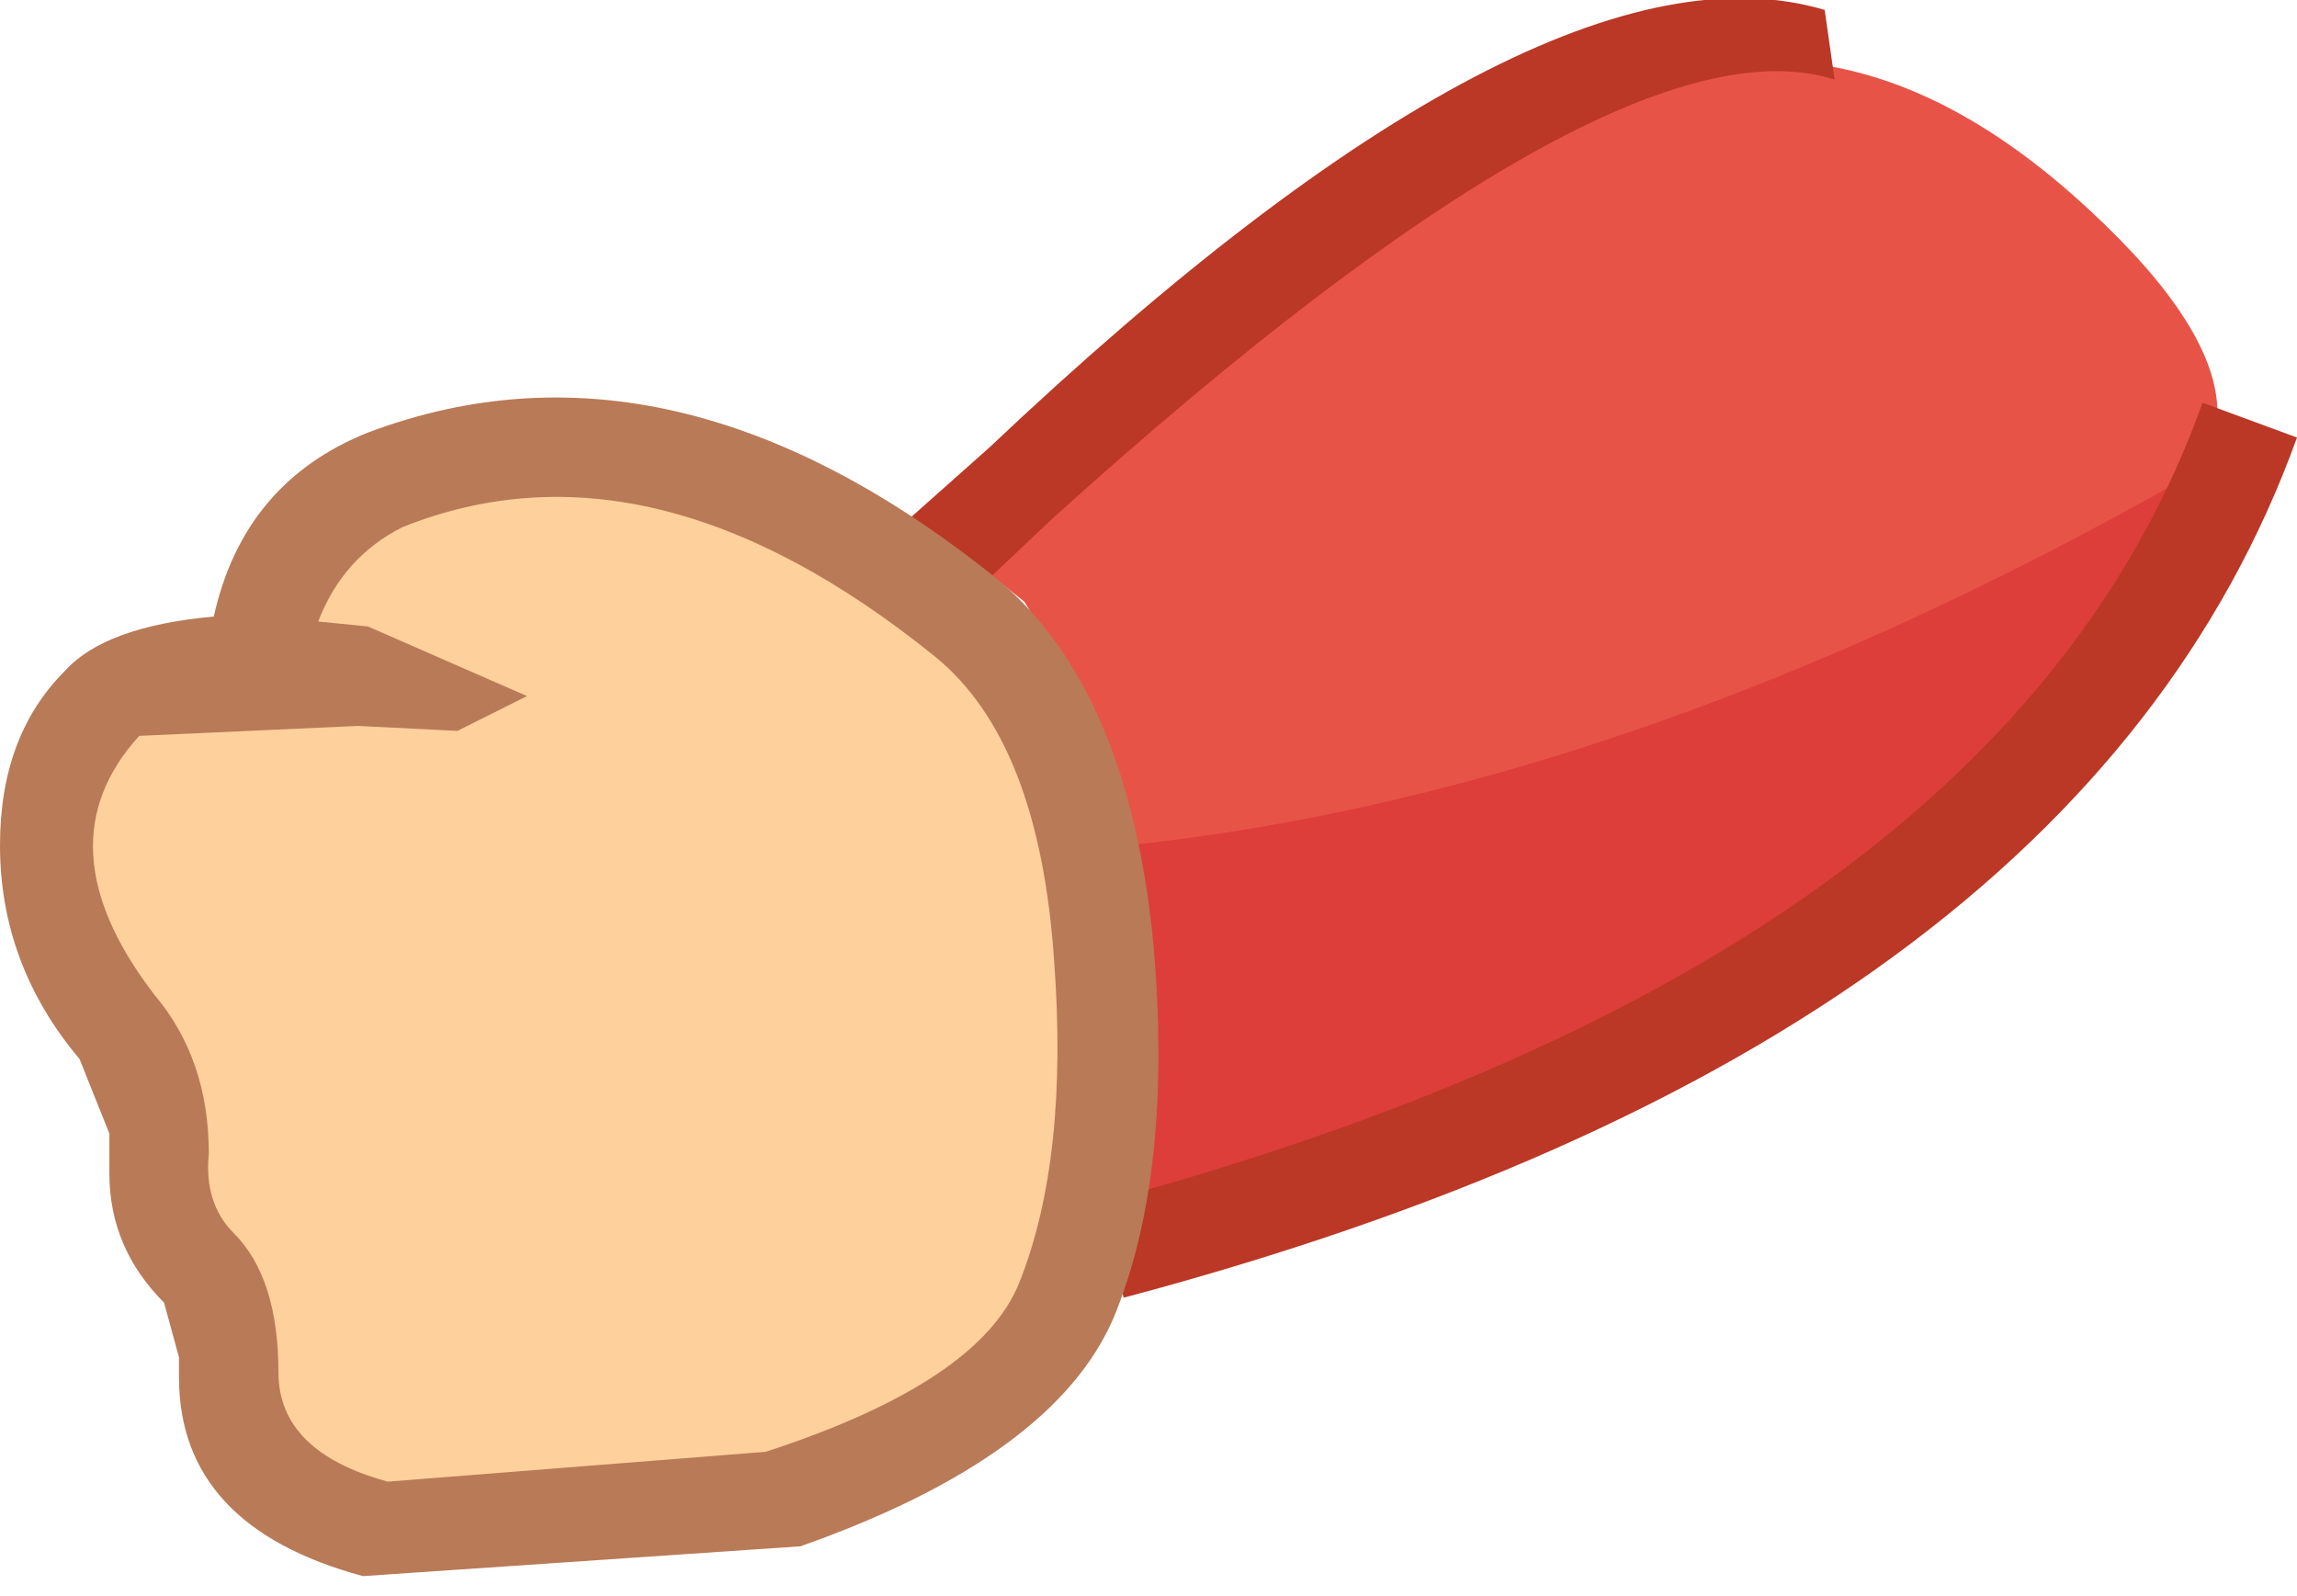 <?xml version="1.0" encoding="UTF-8" standalone="no"?>
<svg xmlns:xlink="http://www.w3.org/1999/xlink" height="16.05px" width="23.1px" xmlns="http://www.w3.org/2000/svg">
  <g transform="matrix(1.0, 0.0, 0.0, 1.0, 0.0, 0.0)">
    <path d="M21.0 2.1 Q22.3 3.3 22.3 4.15 22.2 5.9 19.5 8.5 18.2 9.7 14.4 11.3 L10.8 12.65 Q11.05 11.75 10.9 8.7 10.8 6.8 10.3 6.05 L9.8 5.65 Q14.75 0.15 18.3 0.65 19.65 0.85 21.0 2.1" fill="#e85347" fill-rule="evenodd" stroke="none"/>
    <path d="M11.35 8.5 Q16.55 7.95 22.25 4.65 18.3 11.4 11.3 12.4 L11.35 8.5" fill="#dd3e39" fill-rule="evenodd" stroke="none"/>
    <path d="M10.5 7.1 Q11.3 12.6 10.55 13.55 8.95 15.1 5.9 15.4 2.55 15.8 2.35 14.6 2.9 13.9 2.3 13.05 1.7 12.2 1.7 11.25 1.7 10.8 1.1 10.2 0.55 9.55 0.5 8.9 0.35 7.05 1.9 6.75 2.55 6.6 3.05 5.75 3.6 4.9 4.2 4.75 L7.65 5.05 Q10.25 5.75 10.5 7.1" fill="#fed09b" fill-rule="evenodd" stroke="none"/>
    <path d="M9.95 4.5 Q15.5 -0.75 18.35 0.1 L18.45 0.8 Q16.25 0.1 10.6 5.2 L9.7 6.05 9.05 5.3 9.95 4.5" fill="#ba3825" fill-rule="evenodd" stroke="none"/>
    <path d="M11.05 12.1 Q20.15 9.65 22.15 4.05 L23.1 4.4 Q20.9 10.5 11.3 13.05 L11.05 12.1" fill="#ba3825" fill-rule="evenodd" stroke="none"/>
    <path d="M3.7 4.35 Q6.75 3.2 10.0 5.8 11.35 6.9 11.6 9.5 11.8 11.8 11.2 13.25 10.6 14.65 8.05 15.55 L3.65 15.85 Q1.8 15.35 1.8 13.85 L1.8 13.65 1.65 13.1 Q1.1 12.55 1.1 11.8 L1.1 11.4 0.8 10.65 Q0.0 9.7 0.0 8.5 0.0 7.4 0.65 6.75 1.05 6.3 2.15 6.2 2.45 4.85 3.7 4.35 M4.05 5.3 Q3.45 5.6 3.2 6.25 L3.7 6.3 5.3 7.0 4.6 7.35 3.6 7.3 1.4 7.4 Q0.4 8.5 1.55 10.0 2.1 10.65 2.1 11.6 2.05 12.1 2.35 12.4 2.8 12.85 2.8 13.8 2.8 14.6 3.9 14.9 L7.7 14.6 Q9.85 13.9 10.25 12.9 10.75 11.65 10.6 9.65 10.45 7.45 9.4 6.6 6.55 4.3 4.05 5.3" fill="#b97a57" fill-rule="evenodd" stroke="none"/>
  </g>
</svg>
